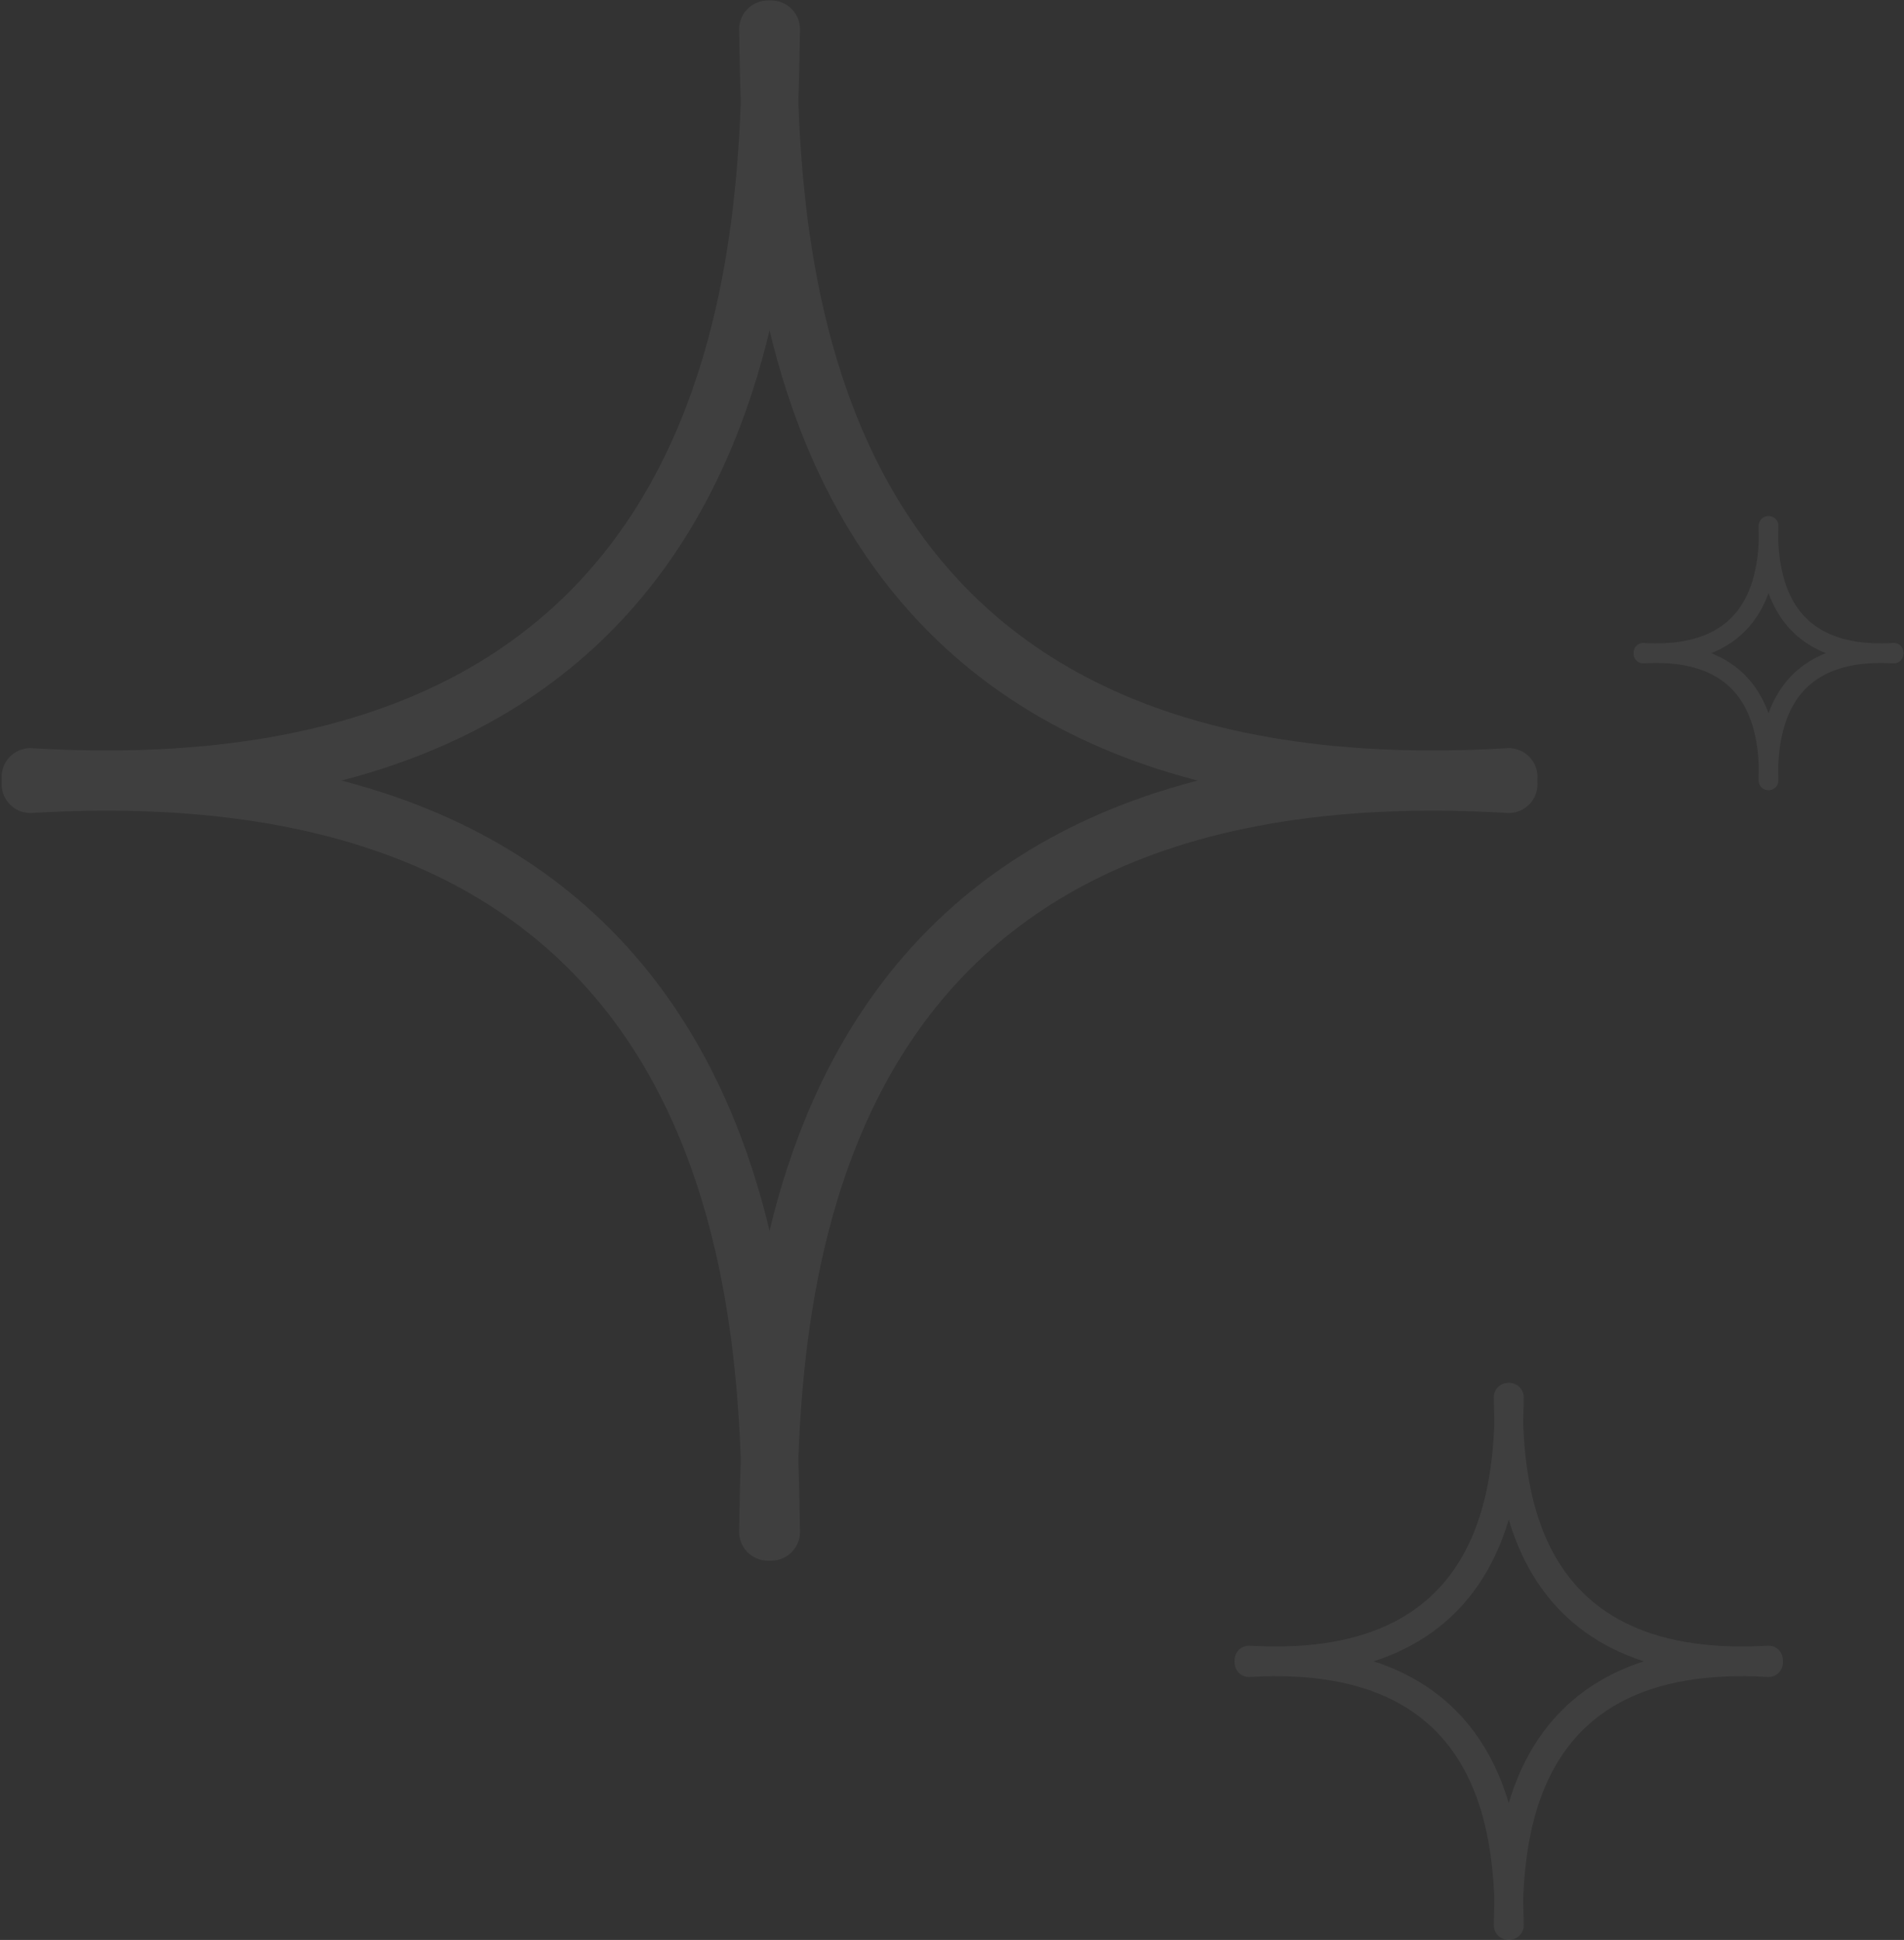 <svg xmlns="http://www.w3.org/2000/svg" width="198.907" height="202.643" viewBox="0 0 198.907 202.643">
    <rect x="0" y="0" width="198.907" height="202.643" fill="#333333" stroke="none"/>
    <g data-name="Group 7191">
        <g data-name="Group 7188" style="opacity:.06">
            <path data-name="Path 25440" d="M79.731 2.667c-.352 21.46-.352 82.675-77.4 78.1" transform="translate(.839 .383)" style="stroke-width:6px;fill:none;stroke:#fff;stroke-linecap:round"/>
            <path data-name="Path 25441" d="M2.333 2.667c.352 21.46.352 82.675 77.4 78.1" transform="translate(77.885 .383)" style="stroke-width:6px;fill:none;stroke:#fff;stroke-linecap:round"/>
            <path data-name="Path 25442" d="M79.731 81.011c-.352-21.46-.352-82.675-77.4-78.1" transform="translate(.839 79.012)" style="stroke-width:6px;fill:none;stroke:#fff;stroke-linecap:round"/>
            <path data-name="Path 25443" d="M2.333 81.011c.352-21.46.352-82.675 77.4-78.1" transform="translate(77.885 79.012)" style="stroke-width:6px;fill:none;stroke:#fff;stroke-linecap:round"/>
        </g>
        <g data-name="Group 7189" style="opacity:.06">
            <path data-name="Path 25440" d="M29.533 2.667c-.124 7.542-.124 29.055-27.2 27.447" transform="translate(128.145 143.287)" style="stroke-width:3px;fill:none;stroke:#fff;stroke-linecap:round"/>
            <path data-name="Path 25441" d="M2.333 2.667c.124 7.542.124 29.055 27.2 27.447" transform="translate(155.222 143.287)" style="stroke-width:3px;fill:none;stroke:#fff;stroke-linecap:round"/>
            <path data-name="Path 25442" d="M29.533 30.2c-.124-7.542-.124-29.055-27.2-27.447" transform="translate(128.145 170.919)" style="stroke-width:3px;fill:none;stroke:#fff;stroke-linecap:round"/>
            <path data-name="Path 25443" d="M2.333 30.2c.124-7.542.124-29.055 27.2-27.447" transform="translate(155.222 170.919)" style="stroke-width:3px;fill:none;stroke:#fff;stroke-linecap:round"/>
        </g>
        <g data-name="Group 7190" style="opacity:.06">
            <path data-name="Path 25440" d="M15.457 2.667C15.4 6.306 15.4 16.685 2.333 15.91" transform="translate(169.327 52.252)" style="stroke-width:2px;fill:none;stroke:#fff;stroke-linecap:round"/>
            <path data-name="Path 25441" d="M2.333 2.667c.06 3.639.06 14.019 13.124 13.243" transform="translate(182.391 52.252)" style="stroke-width:2px;fill:none;stroke:#fff;stroke-linecap:round"/>
            <path data-name="Path 25442" d="M15.457 15.951C15.4 12.312 15.4 1.932 2.333 2.708" transform="translate(169.327 65.585)" style="stroke-width:2px;fill:none;stroke:#fff;stroke-linecap:round"/>
            <path data-name="Path 25443" d="M2.333 15.951c.06-3.639.06-14.019 13.124-13.243" transform="translate(182.391 65.585)" style="stroke-width:2px;fill:none;stroke:#fff;stroke-linecap:round"/>
        </g>
    </g>
</svg>
